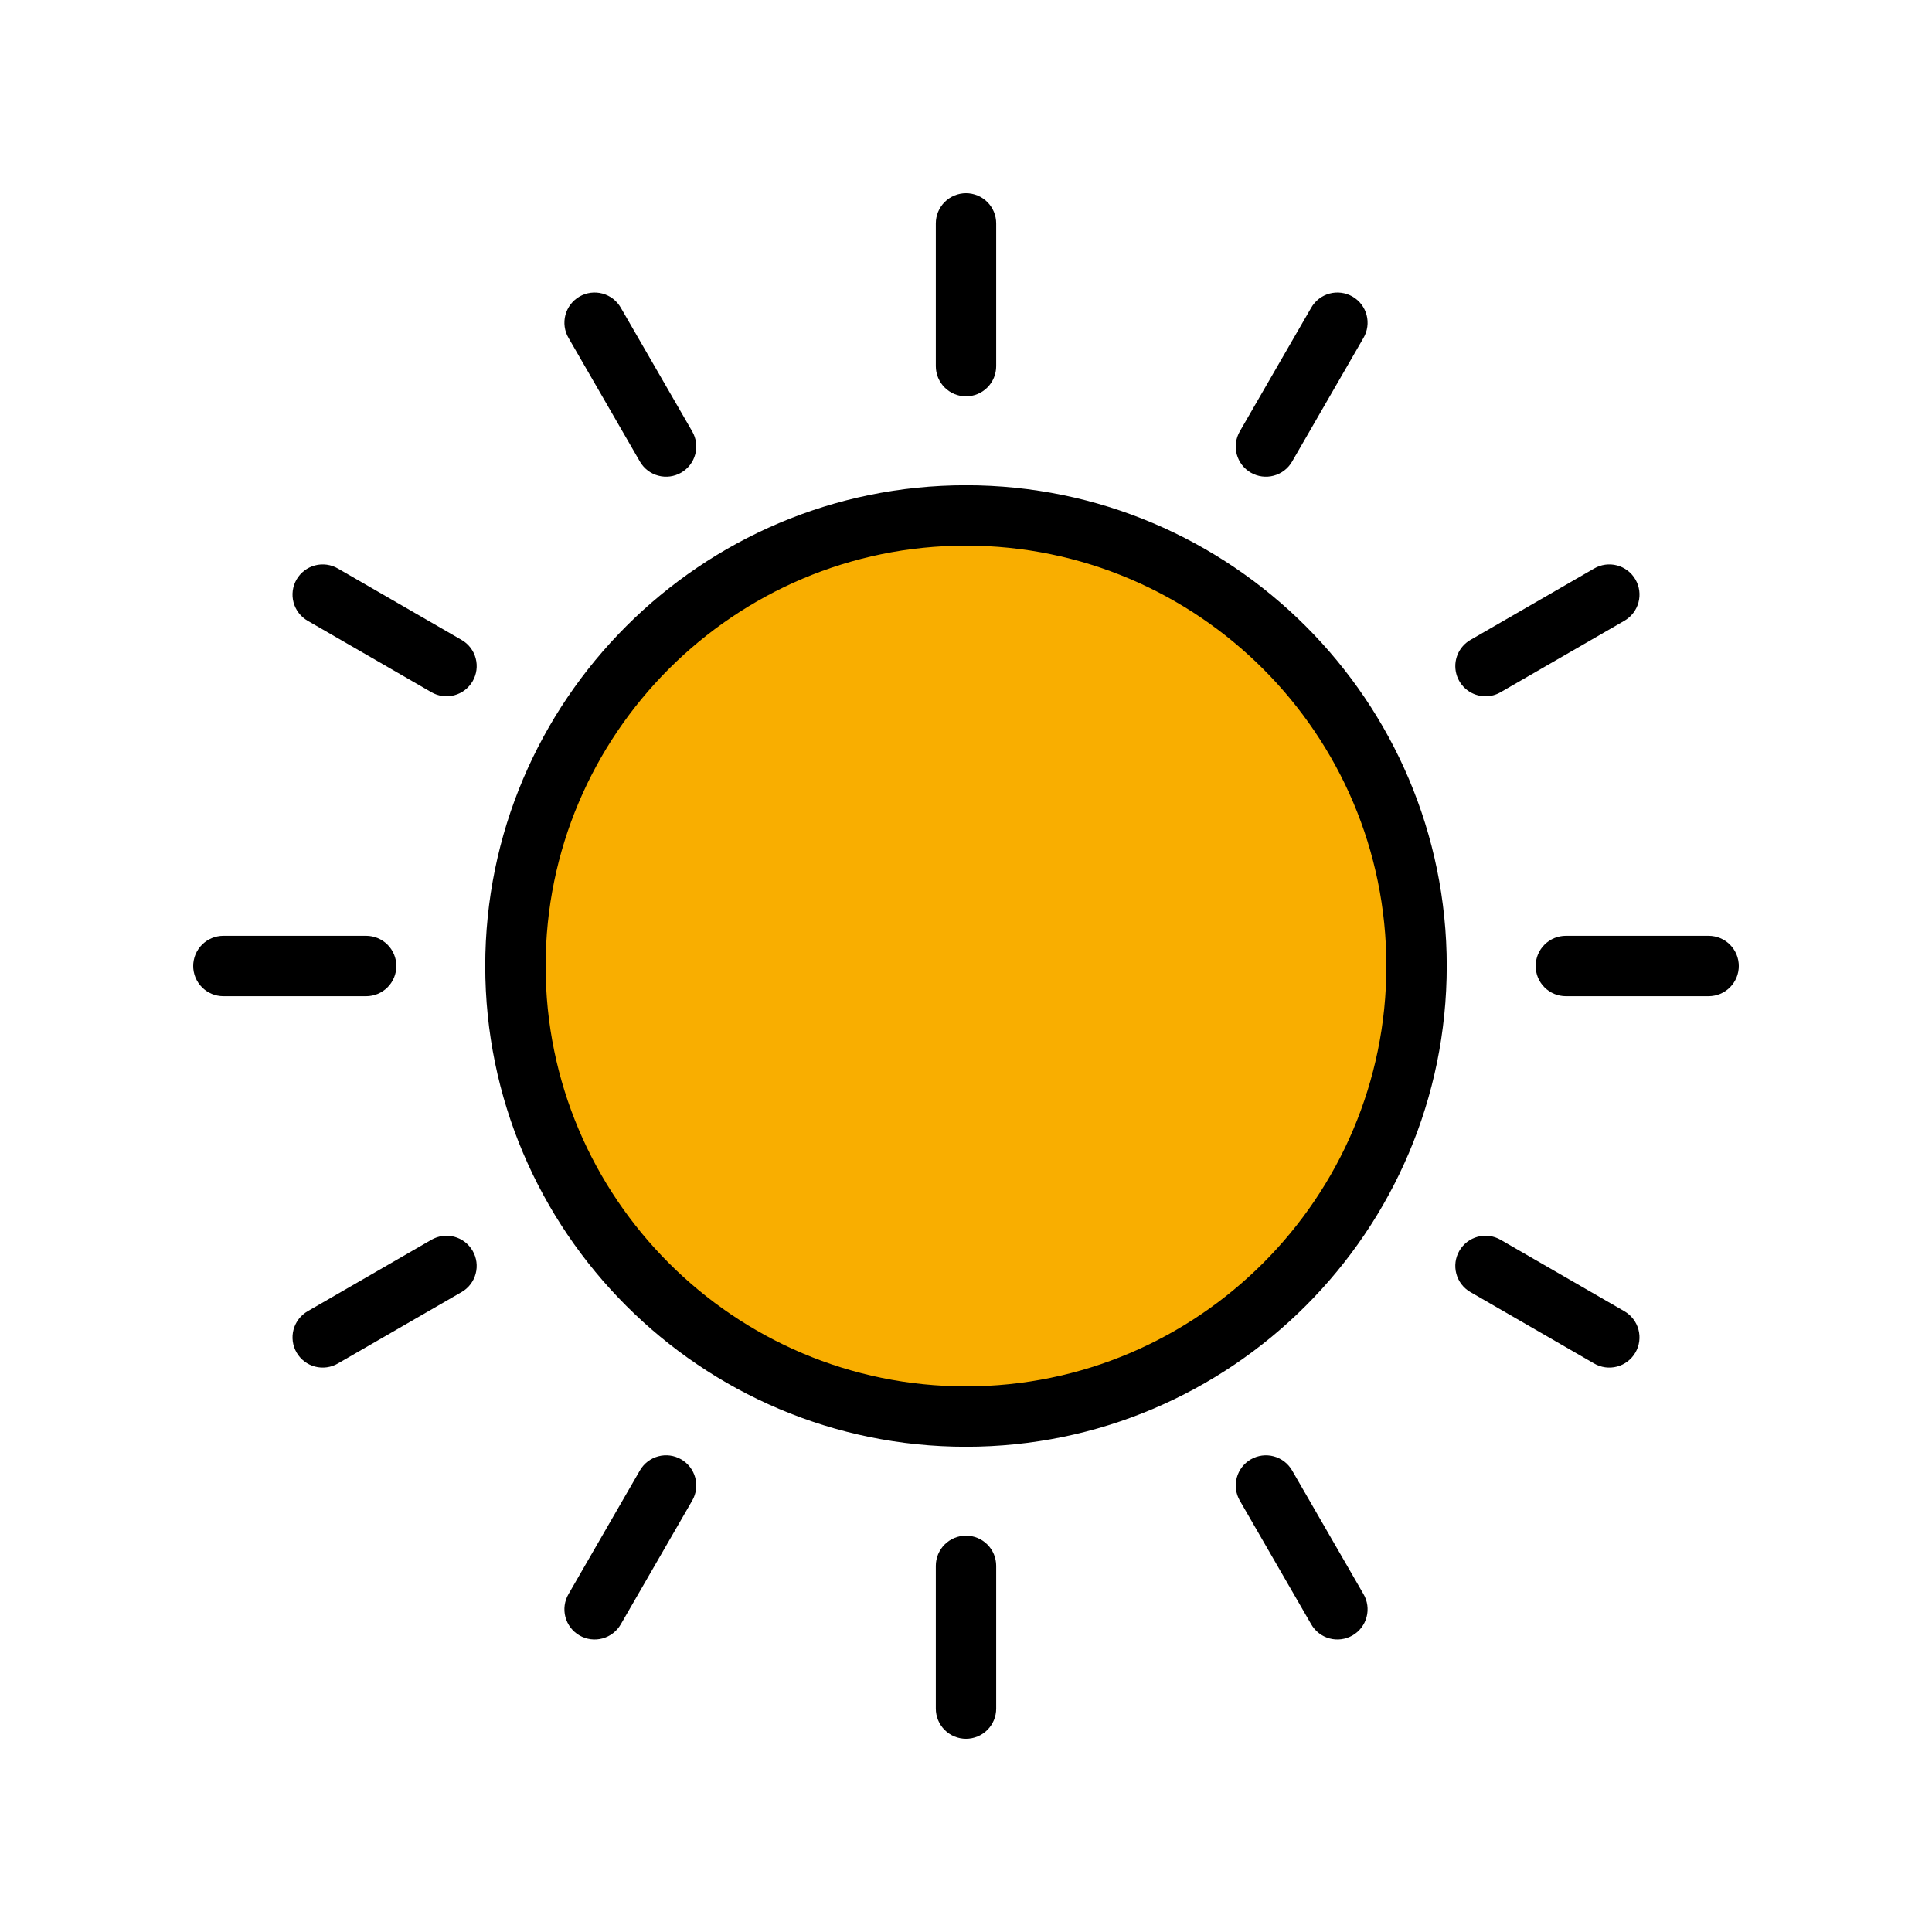 <svg xmlns="http://www.w3.org/2000/svg" xmlns:xlink="http://www.w3.org/1999/xlink" width="1000" zoomAndPan="magnify" viewBox="0 0 750 750" height="1000" preserveAspectRatio="xMidYMid meet" version="1.0"><path fill="#f9ae00" d="M 549.906 375 C 549.906 377.863 549.84 380.723 549.699 383.582 C 549.559 386.441 549.348 389.297 549.066 392.145 C 548.785 394.992 548.434 397.832 548.016 400.664 C 547.594 403.496 547.105 406.316 546.547 409.121 C 545.988 411.93 545.363 414.723 544.668 417.5 C 543.973 420.277 543.207 423.035 542.375 425.773 C 541.547 428.512 540.648 431.23 539.684 433.926 C 538.719 436.621 537.691 439.289 536.594 441.934 C 535.5 444.578 534.34 447.195 533.113 449.781 C 531.891 452.371 530.605 454.926 529.254 457.449 C 527.906 459.977 526.496 462.465 525.023 464.922 C 523.551 467.375 522.02 469.793 520.43 472.172 C 518.84 474.555 517.191 476.895 515.488 479.191 C 513.781 481.492 512.023 483.746 510.207 485.961 C 508.391 488.172 506.52 490.34 504.598 492.461 C 502.676 494.582 500.703 496.656 498.68 498.68 C 496.656 500.703 494.582 502.676 492.461 504.598 C 490.34 506.52 488.172 508.391 485.961 510.207 C 483.746 512.023 481.492 513.781 479.191 515.488 C 476.895 517.191 474.555 518.84 472.172 520.43 C 469.793 522.02 467.375 523.551 464.922 525.023 C 462.465 526.496 459.977 527.906 457.449 529.254 C 454.926 530.605 452.371 531.891 449.781 533.113 C 447.195 534.34 444.578 535.5 441.934 536.594 C 439.289 537.691 436.621 538.719 433.926 539.684 C 431.23 540.648 428.512 541.547 425.773 542.375 C 423.035 543.207 420.277 543.973 417.5 544.668 C 414.723 545.363 411.93 545.988 409.121 546.547 C 406.316 547.105 403.496 547.594 400.664 548.016 C 397.832 548.434 394.992 548.785 392.145 549.066 C 389.297 549.348 386.441 549.559 383.582 549.699 C 380.723 549.84 377.863 549.906 375 549.906 C 372.137 549.906 369.277 549.84 366.418 549.699 C 363.559 549.559 360.703 549.348 357.855 549.066 C 355.008 548.785 352.168 548.434 349.336 548.016 C 346.504 547.594 343.684 547.105 340.879 546.547 C 338.07 545.988 335.277 545.363 332.5 544.668 C 329.723 543.973 326.965 543.207 324.227 542.375 C 321.488 541.547 318.77 540.648 316.074 539.684 C 313.379 538.719 310.711 537.691 308.066 536.594 C 305.422 535.5 302.805 534.34 300.219 533.113 C 297.629 531.891 295.074 530.605 292.551 529.254 C 290.023 527.906 287.535 526.496 285.078 525.023 C 282.625 523.551 280.207 522.02 277.824 520.43 C 275.445 518.84 273.105 517.191 270.809 515.488 C 268.508 513.781 266.254 512.023 264.039 510.207 C 261.828 508.391 259.66 506.52 257.539 504.598 C 255.418 502.676 253.344 500.703 251.32 498.68 C 249.297 496.656 247.324 494.582 245.402 492.461 C 243.48 490.34 241.609 488.172 239.793 485.961 C 237.977 483.746 236.219 481.492 234.512 479.191 C 232.809 476.895 231.16 474.555 229.57 472.172 C 227.98 469.793 226.449 467.375 224.977 464.922 C 223.504 462.465 222.094 459.977 220.746 457.449 C 219.395 454.926 218.109 452.371 216.887 449.781 C 215.66 447.195 214.5 444.578 213.406 441.934 C 212.309 439.289 211.281 436.621 210.316 433.926 C 209.352 431.23 208.453 428.512 207.625 425.773 C 206.793 423.035 206.027 420.277 205.332 417.5 C 204.637 414.723 204.012 411.93 203.453 409.121 C 202.895 406.316 202.406 403.496 201.984 400.664 C 201.566 397.832 201.215 394.992 200.934 392.145 C 200.652 389.297 200.441 386.441 200.301 383.582 C 200.16 380.723 200.09 377.863 200.09 375 C 200.09 372.137 200.16 369.277 200.301 366.418 C 200.441 363.559 200.652 360.703 200.934 357.855 C 201.215 355.008 201.566 352.168 201.984 349.336 C 202.406 346.504 202.895 343.684 203.453 340.879 C 204.012 338.07 204.637 335.277 205.332 332.5 C 206.027 329.723 206.793 326.965 207.625 324.227 C 208.453 321.488 209.352 318.77 210.316 316.074 C 211.281 313.379 212.309 310.711 213.406 308.066 C 214.5 305.422 215.66 302.805 216.887 300.219 C 218.109 297.629 219.395 295.074 220.746 292.551 C 222.094 290.023 223.504 287.535 224.977 285.078 C 226.449 282.625 227.98 280.207 229.57 277.828 C 231.16 275.445 232.809 273.105 234.512 270.809 C 236.219 268.508 237.977 266.254 239.793 264.039 C 241.609 261.828 243.48 259.66 245.402 257.539 C 247.324 255.418 249.297 253.344 251.32 251.32 C 253.344 249.297 255.418 247.324 257.539 245.402 C 259.66 243.48 261.828 241.609 264.039 239.793 C 266.254 237.977 268.508 236.219 270.809 234.512 C 273.105 232.809 275.445 231.16 277.824 229.57 C 280.207 227.98 282.625 226.449 285.078 224.977 C 287.535 223.504 290.023 222.094 292.551 220.746 C 295.074 219.395 297.629 218.109 300.219 216.887 C 302.805 215.66 305.422 214.5 308.066 213.406 C 310.711 212.309 313.379 211.281 316.074 210.316 C 318.77 209.352 321.488 208.453 324.227 207.625 C 326.965 206.793 329.723 206.027 332.5 205.332 C 335.277 204.637 338.07 204.012 340.879 203.453 C 343.684 202.895 346.504 202.406 349.336 201.984 C 352.168 201.566 355.008 201.215 357.855 200.934 C 360.703 200.652 363.559 200.441 366.418 200.301 C 369.277 200.16 372.137 200.094 375 200.094 C 377.863 200.094 380.723 200.16 383.582 200.301 C 386.441 200.441 389.297 200.652 392.145 200.934 C 394.992 201.215 397.832 201.566 400.664 201.984 C 403.496 202.406 406.316 202.895 409.121 203.453 C 411.93 204.012 414.723 204.637 417.5 205.332 C 420.277 206.027 423.035 206.793 425.773 207.625 C 428.512 208.453 431.23 209.352 433.926 210.316 C 436.621 211.281 439.289 212.309 441.934 213.406 C 444.578 214.5 447.195 215.66 449.781 216.887 C 452.371 218.109 454.926 219.395 457.449 220.746 C 459.977 222.094 462.465 223.504 464.922 224.977 C 467.375 226.449 469.793 227.98 472.172 229.57 C 474.555 231.16 476.895 232.809 479.191 234.512 C 481.492 236.219 483.746 237.977 485.961 239.793 C 488.172 241.609 490.34 243.48 492.461 245.402 C 494.582 247.324 496.656 249.297 498.68 251.32 C 500.703 253.344 502.676 255.418 504.598 257.539 C 506.52 259.66 508.391 261.828 510.207 264.039 C 512.023 266.254 513.781 268.508 515.488 270.809 C 517.191 273.105 518.84 275.445 520.43 277.828 C 522.02 280.207 523.551 282.625 525.023 285.078 C 526.496 287.535 527.906 290.023 529.254 292.551 C 530.605 295.074 531.891 297.629 533.113 300.219 C 534.34 302.805 535.5 305.422 536.594 308.066 C 537.691 310.711 538.719 313.379 539.684 316.074 C 540.648 318.77 541.547 321.488 542.375 324.227 C 543.207 326.965 543.973 329.723 544.668 332.5 C 545.363 335.277 545.988 338.07 546.547 340.879 C 547.105 343.684 547.594 346.504 548.016 349.336 C 548.434 352.168 548.785 355.008 549.066 357.855 C 549.348 360.703 549.559 363.559 549.699 366.418 C 549.84 369.277 549.906 372.137 549.906 375 Z M 549.906 375 " fill-opacity="1" fill-rule="nonzero"/><path fill="#000000" d="M 375 188.375 C 272.094 188.375 188.371 272.094 188.371 375 C 188.371 477.906 272.094 561.625 375 561.625 C 477.906 561.625 561.625 477.906 561.625 375 C 561.625 272.094 477.906 188.375 375 188.375 Z M 375 538.188 C 285.016 538.188 211.809 464.984 211.809 375 C 211.809 285.016 285.016 211.812 375 211.812 C 464.984 211.812 538.188 285.016 538.188 375 C 538.188 464.984 464.984 538.188 375 538.188 Z M 375 538.188 " fill-opacity="1" fill-rule="nonzero"/><path fill="#000000" d="M 375 153.859 C 375.77 153.859 376.531 153.785 377.285 153.633 C 378.039 153.484 378.773 153.262 379.484 152.969 C 380.195 152.672 380.871 152.312 381.512 151.883 C 382.148 151.457 382.742 150.973 383.285 150.426 C 383.832 149.883 384.316 149.289 384.742 148.652 C 385.172 148.012 385.531 147.336 385.828 146.625 C 386.121 145.914 386.344 145.18 386.492 144.426 C 386.645 143.672 386.719 142.91 386.719 142.141 L 386.719 86.719 C 386.719 85.949 386.645 85.188 386.492 84.434 C 386.344 83.68 386.121 82.945 385.828 82.234 C 385.531 81.523 385.172 80.848 384.742 80.207 C 384.316 79.57 383.832 78.977 383.285 78.434 C 382.742 77.887 382.148 77.402 381.512 76.977 C 380.871 76.547 380.195 76.188 379.484 75.891 C 378.773 75.598 378.039 75.375 377.285 75.227 C 376.531 75.074 375.77 75 375 75 C 374.23 75 373.469 75.074 372.715 75.227 C 371.961 75.375 371.227 75.598 370.516 75.891 C 369.805 76.188 369.129 76.547 368.488 76.977 C 367.848 77.402 367.258 77.887 366.715 78.434 C 366.168 78.977 365.684 79.57 365.258 80.207 C 364.828 80.848 364.469 81.523 364.172 82.234 C 363.879 82.945 363.656 83.68 363.508 84.434 C 363.355 85.188 363.281 85.949 363.281 86.719 L 363.281 142.141 C 363.281 142.91 363.355 143.672 363.508 144.426 C 363.656 145.18 363.879 145.914 364.172 146.625 C 364.469 147.336 364.828 148.012 365.258 148.652 C 365.684 149.289 366.168 149.883 366.715 150.426 C 367.258 150.973 367.848 151.457 368.488 151.883 C 369.129 152.312 369.805 152.672 370.516 152.969 C 371.227 153.262 371.961 153.484 372.715 153.633 C 373.469 153.785 374.23 153.859 375 153.859 Z M 375 153.859 " fill-opacity="1" fill-rule="nonzero"/><path fill="#000000" d="M 375 596.141 C 374.23 596.141 373.469 596.215 372.715 596.367 C 371.961 596.516 371.227 596.738 370.516 597.031 C 369.805 597.328 369.129 597.688 368.488 598.117 C 367.848 598.543 367.258 599.027 366.715 599.574 C 366.168 600.117 365.684 600.711 365.258 601.348 C 364.828 601.988 364.469 602.664 364.172 603.375 C 363.879 604.086 363.656 604.82 363.508 605.574 C 363.355 606.328 363.281 607.09 363.281 607.859 L 363.281 663.281 C 363.281 664.051 363.355 664.812 363.508 665.566 C 363.656 666.32 363.879 667.055 364.172 667.766 C 364.469 668.477 364.828 669.152 365.258 669.793 C 365.684 670.43 366.168 671.023 366.715 671.566 C 367.258 672.113 367.848 672.598 368.488 673.023 C 369.129 673.453 369.805 673.812 370.516 674.109 C 371.227 674.402 371.961 674.625 372.715 674.773 C 373.469 674.926 374.23 675 375 675 C 375.77 675 376.531 674.926 377.285 674.773 C 378.039 674.625 378.773 674.402 379.484 674.109 C 380.195 673.812 380.871 673.453 381.512 673.023 C 382.148 672.598 382.742 672.113 383.285 671.566 C 383.832 671.023 384.316 670.43 384.742 669.793 C 385.172 669.152 385.531 668.477 385.828 667.766 C 386.121 667.055 386.344 666.32 386.492 665.566 C 386.645 664.812 386.719 664.051 386.719 663.281 L 386.719 607.859 C 386.719 607.09 386.645 606.328 386.492 605.574 C 386.344 604.82 386.121 604.086 385.828 603.375 C 385.531 602.664 385.172 601.988 384.742 601.348 C 384.316 600.711 383.832 600.117 383.285 599.574 C 382.742 599.027 382.148 598.543 381.512 598.117 C 380.871 597.688 380.195 597.328 379.484 597.031 C 378.773 596.738 378.039 596.516 377.285 596.367 C 376.531 596.215 375.77 596.141 375 596.141 Z M 375 596.141 " fill-opacity="1" fill-rule="nonzero"/><path fill="#000000" d="M 248.422 179.199 C 248.805 179.863 249.25 180.484 249.758 181.066 C 250.266 181.645 250.824 182.168 251.438 182.637 C 252.047 183.105 252.695 183.508 253.387 183.848 C 254.078 184.188 254.793 184.457 255.535 184.656 C 256.281 184.855 257.035 184.98 257.805 185.031 C 258.57 185.082 259.336 185.059 260.098 184.957 C 260.863 184.855 261.609 184.684 262.336 184.434 C 263.066 184.188 263.762 183.871 264.43 183.488 C 265.098 183.102 265.719 182.656 266.297 182.148 C 266.875 181.641 267.398 181.082 267.867 180.473 C 268.336 179.863 268.738 179.211 269.082 178.52 C 269.422 177.832 269.691 177.113 269.891 176.371 C 270.09 175.629 270.215 174.871 270.266 174.105 C 270.312 173.336 270.289 172.57 270.188 171.809 C 270.09 171.047 269.914 170.301 269.668 169.57 C 269.418 168.844 269.105 168.145 268.719 167.48 L 241.008 119.48 C 240.625 118.809 240.184 118.184 239.676 117.598 C 239.168 117.016 238.609 116.484 238 116.012 C 237.391 115.539 236.738 115.129 236.047 114.785 C 235.355 114.441 234.637 114.168 233.891 113.965 C 233.145 113.762 232.387 113.637 231.617 113.582 C 230.844 113.531 230.078 113.555 229.309 113.652 C 228.543 113.754 227.793 113.926 227.062 114.176 C 226.332 114.422 225.629 114.738 224.961 115.125 C 224.293 115.512 223.668 115.961 223.086 116.469 C 222.508 116.98 221.98 117.543 221.512 118.156 C 221.043 118.77 220.637 119.422 220.297 120.117 C 219.957 120.812 219.688 121.531 219.492 122.277 C 219.293 123.027 219.172 123.785 219.125 124.555 C 219.078 125.328 219.105 126.098 219.211 126.863 C 219.316 127.629 219.492 128.375 219.746 129.105 C 220 129.836 220.32 130.535 220.711 131.199 Z M 248.422 179.199 " fill-opacity="1" fill-rule="nonzero"/><path fill="#000000" d="M 501.578 570.801 C 501.195 570.137 500.746 569.516 500.238 568.938 C 499.734 568.359 499.172 567.836 498.562 567.367 C 497.953 566.902 497.301 566.496 496.613 566.156 C 495.922 565.816 495.207 565.547 494.465 565.352 C 493.719 565.152 492.965 565.027 492.199 564.977 C 491.43 564.926 490.664 564.953 489.902 565.051 C 489.141 565.152 488.395 565.328 487.668 565.574 C 486.938 565.82 486.242 566.137 485.574 566.523 C 484.91 566.906 484.289 567.352 483.707 567.859 C 483.129 568.367 482.605 568.926 482.141 569.535 C 481.672 570.145 481.266 570.793 480.926 571.484 C 480.586 572.172 480.316 572.891 480.117 573.633 C 479.918 574.375 479.793 575.129 479.742 575.898 C 479.691 576.664 479.715 577.43 479.816 578.191 C 479.914 578.957 480.09 579.699 480.336 580.43 C 480.582 581.156 480.898 581.855 481.281 582.52 L 508.992 630.52 C 509.375 631.191 509.816 631.816 510.324 632.402 C 510.832 632.984 511.391 633.512 512 633.988 C 512.609 634.461 513.262 634.867 513.953 635.215 C 514.645 635.559 515.363 635.832 516.109 636.035 C 516.855 636.238 517.613 636.363 518.383 636.418 C 519.156 636.469 519.922 636.445 520.691 636.344 C 521.457 636.246 522.203 636.07 522.938 635.824 C 523.668 635.578 524.367 635.258 525.039 634.875 C 525.707 634.488 526.332 634.039 526.914 633.527 C 527.492 633.02 528.02 632.457 528.488 631.844 C 528.957 631.23 529.363 630.574 529.703 629.883 C 530.043 629.188 530.309 628.469 530.508 627.719 C 530.707 626.973 530.828 626.215 530.875 625.441 C 530.922 624.672 530.895 623.902 530.789 623.137 C 530.684 622.371 530.508 621.625 530.254 620.895 C 530 620.164 529.68 619.465 529.289 618.801 Z M 501.578 570.801 " fill-opacity="1" fill-rule="nonzero"/><path fill="#000000" d="M 179.195 248.422 L 131.199 220.711 C 130.535 220.32 129.836 220 129.105 219.746 C 128.375 219.492 127.629 219.316 126.863 219.211 C 126.098 219.105 125.328 219.078 124.555 219.125 C 123.785 219.172 123.027 219.293 122.277 219.492 C 121.531 219.688 120.812 219.957 120.117 220.297 C 119.422 220.637 118.77 221.043 118.156 221.512 C 117.543 221.98 116.98 222.508 116.469 223.086 C 115.961 223.668 115.512 224.293 115.125 224.961 C 114.738 225.629 114.422 226.332 114.176 227.062 C 113.926 227.793 113.754 228.543 113.652 229.309 C 113.555 230.078 113.531 230.844 113.582 231.617 C 113.637 232.387 113.762 233.145 113.965 233.891 C 114.168 234.637 114.441 235.355 114.785 236.047 C 115.129 236.738 115.539 237.391 116.012 238 C 116.484 238.609 117.016 239.168 117.598 239.676 C 118.184 240.184 118.809 240.625 119.48 241.008 L 167.477 268.719 C 168.145 269.105 168.844 269.422 169.57 269.668 C 170.301 269.914 171.047 270.09 171.809 270.188 C 172.57 270.289 173.336 270.312 174.105 270.266 C 174.871 270.215 175.629 270.09 176.371 269.891 C 177.113 269.691 177.832 269.422 178.52 269.082 C 179.211 268.738 179.863 268.336 180.473 267.867 C 181.082 267.398 181.641 266.875 182.148 266.297 C 182.656 265.719 183.102 265.098 183.488 264.43 C 183.871 263.762 184.188 263.066 184.434 262.336 C 184.684 261.609 184.855 260.863 184.957 260.098 C 185.059 259.336 185.082 258.57 185.031 257.805 C 184.98 257.035 184.855 256.281 184.656 255.535 C 184.457 254.793 184.188 254.078 183.848 253.387 C 183.508 252.695 183.105 252.047 182.637 251.438 C 182.168 250.824 181.645 250.266 181.066 249.758 C 180.484 249.25 179.863 248.805 179.195 248.422 Z M 179.195 248.422 " fill-opacity="1" fill-rule="nonzero"/><path fill="#000000" d="M 630.52 508.992 L 582.52 481.281 C 581.855 480.895 581.156 480.582 580.43 480.332 C 579.699 480.086 578.953 479.91 578.191 479.812 C 577.43 479.711 576.664 479.688 575.895 479.734 C 575.129 479.785 574.371 479.91 573.629 480.109 C 572.887 480.309 572.168 480.578 571.48 480.918 C 570.789 481.262 570.137 481.664 569.527 482.133 C 568.918 482.602 568.359 483.125 567.852 483.703 C 567.344 484.281 566.898 484.902 566.512 485.57 C 566.129 486.238 565.812 486.934 565.566 487.664 C 565.316 488.391 565.145 489.137 565.043 489.898 C 564.941 490.664 564.918 491.43 564.969 492.195 C 565.02 492.965 565.145 493.719 565.344 494.465 C 565.543 495.207 565.812 495.922 566.152 496.613 C 566.492 497.305 566.895 497.953 567.363 498.562 C 567.832 499.176 568.355 499.734 568.934 500.242 C 569.516 500.75 570.137 501.195 570.801 501.578 L 618.801 529.289 C 619.465 529.68 620.164 530 620.895 530.254 C 621.625 530.508 622.371 530.684 623.137 530.789 C 623.902 530.895 624.672 530.922 625.441 530.875 C 626.215 530.828 626.973 530.707 627.719 530.508 C 628.469 530.309 629.188 530.043 629.883 529.703 C 630.574 529.363 631.23 528.957 631.844 528.488 C 632.457 528.02 633.02 527.492 633.527 526.914 C 634.039 526.332 634.488 525.707 634.875 525.039 C 635.258 524.367 635.578 523.668 635.824 522.938 C 636.07 522.203 636.246 521.457 636.344 520.691 C 636.445 519.922 636.469 519.156 636.418 518.383 C 636.363 517.613 636.234 516.855 636.035 516.109 C 635.832 515.363 635.559 514.645 635.215 513.953 C 634.867 513.262 634.461 512.609 633.988 512 C 633.512 511.391 632.984 510.832 632.402 510.324 C 631.816 509.816 631.191 509.375 630.52 508.992 Z M 630.52 508.992 " fill-opacity="1" fill-rule="nonzero"/><path fill="#000000" d="M 153.859 375 C 153.859 374.23 153.785 373.469 153.633 372.715 C 153.484 371.961 153.262 371.227 152.969 370.516 C 152.672 369.805 152.312 369.129 151.883 368.488 C 151.457 367.848 150.973 367.258 150.426 366.715 C 149.883 366.168 149.289 365.684 148.652 365.258 C 148.012 364.828 147.336 364.469 146.625 364.172 C 145.914 363.879 145.18 363.656 144.426 363.508 C 143.672 363.355 142.91 363.281 142.141 363.281 L 86.719 363.281 C 85.949 363.281 85.188 363.355 84.434 363.508 C 83.68 363.656 82.945 363.879 82.234 364.172 C 81.523 364.469 80.848 364.828 80.207 365.258 C 79.57 365.684 78.977 366.168 78.434 366.715 C 77.887 367.258 77.402 367.848 76.977 368.488 C 76.547 369.129 76.188 369.805 75.891 370.516 C 75.598 371.227 75.375 371.961 75.227 372.715 C 75.074 373.469 75 374.23 75 375 C 75 375.77 75.074 376.531 75.227 377.285 C 75.375 378.039 75.598 378.773 75.891 379.484 C 76.188 380.195 76.547 380.871 76.977 381.512 C 77.402 382.148 77.887 382.742 78.434 383.285 C 78.977 383.832 79.57 384.316 80.207 384.742 C 80.848 385.172 81.523 385.531 82.234 385.828 C 82.945 386.121 83.68 386.344 84.434 386.492 C 85.188 386.645 85.949 386.719 86.719 386.719 L 142.141 386.719 C 142.91 386.719 143.672 386.645 144.426 386.492 C 145.18 386.344 145.914 386.121 146.625 385.828 C 147.336 385.531 148.012 385.172 148.652 384.742 C 149.289 384.316 149.883 383.832 150.426 383.285 C 150.973 382.742 151.457 382.148 151.883 381.512 C 152.312 380.871 152.672 380.195 152.969 379.484 C 153.262 378.773 153.484 378.039 153.633 377.285 C 153.785 376.531 153.859 375.77 153.859 375 Z M 153.859 375 " fill-opacity="1" fill-rule="nonzero"/><path fill="#000000" d="M 663.281 363.281 L 607.859 363.281 C 607.09 363.281 606.328 363.355 605.574 363.508 C 604.82 363.656 604.086 363.879 603.375 364.172 C 602.664 364.469 601.988 364.828 601.348 365.258 C 600.711 365.684 600.117 366.168 599.574 366.715 C 599.027 367.258 598.543 367.848 598.117 368.488 C 597.688 369.129 597.328 369.805 597.031 370.516 C 596.738 371.227 596.516 371.961 596.367 372.715 C 596.215 373.469 596.141 374.23 596.141 375 C 596.141 375.77 596.215 376.531 596.367 377.285 C 596.516 378.039 596.738 378.773 597.031 379.484 C 597.328 380.195 597.688 380.871 598.117 381.512 C 598.543 382.148 599.027 382.742 599.574 383.285 C 600.117 383.832 600.711 384.316 601.348 384.742 C 601.988 385.172 602.664 385.531 603.375 385.828 C 604.086 386.121 604.82 386.344 605.574 386.492 C 606.328 386.645 607.09 386.719 607.859 386.719 L 663.281 386.719 C 664.051 386.719 664.812 386.645 665.566 386.492 C 666.32 386.344 667.055 386.121 667.766 385.828 C 668.477 385.531 669.152 385.172 669.793 384.742 C 670.43 384.316 671.023 383.832 671.566 383.285 C 672.113 382.742 672.598 382.148 673.023 381.512 C 673.453 380.871 673.812 380.195 674.109 379.484 C 674.402 378.773 674.625 378.039 674.773 377.285 C 674.926 376.531 675 375.77 675 375 C 675 374.23 674.926 373.469 674.773 372.715 C 674.625 371.961 674.402 371.227 674.109 370.516 C 673.812 369.805 673.453 369.129 673.023 368.488 C 672.598 367.848 672.113 367.258 671.566 366.715 C 671.023 366.168 670.43 365.684 669.793 365.258 C 669.152 364.828 668.477 364.469 667.766 364.172 C 667.055 363.879 666.32 363.656 665.566 363.508 C 664.812 363.355 664.051 363.281 663.281 363.281 Z M 663.281 363.281 " fill-opacity="1" fill-rule="nonzero"/><path fill="#000000" d="M 167.477 481.281 L 119.48 508.992 C 118.809 509.375 118.184 509.816 117.598 510.324 C 117.016 510.832 116.488 511.391 116.012 512 C 115.539 512.609 115.133 513.262 114.785 513.953 C 114.441 514.645 114.168 515.363 113.965 516.109 C 113.766 516.855 113.637 517.613 113.582 518.383 C 113.531 519.156 113.555 519.922 113.656 520.691 C 113.754 521.457 113.93 522.203 114.176 522.938 C 114.422 523.668 114.742 524.367 115.129 525.039 C 115.512 525.707 115.961 526.332 116.473 526.914 C 116.98 527.492 117.543 528.02 118.156 528.488 C 118.77 528.957 119.426 529.363 120.117 529.703 C 120.812 530.043 121.531 530.309 122.281 530.508 C 123.027 530.707 123.785 530.828 124.559 530.875 C 125.328 530.922 126.098 530.895 126.863 530.789 C 127.629 530.684 128.375 530.508 129.105 530.254 C 129.836 530 130.535 529.68 131.199 529.289 L 179.195 501.578 C 179.863 501.195 180.484 500.746 181.062 500.242 C 181.641 499.734 182.164 499.176 182.633 498.562 C 183.102 497.953 183.504 497.305 183.844 496.613 C 184.184 495.922 184.453 495.207 184.652 494.465 C 184.852 493.719 184.977 492.965 185.027 492.195 C 185.078 491.43 185.051 490.664 184.953 489.902 C 184.852 489.141 184.676 488.395 184.43 487.664 C 184.184 486.938 183.867 486.238 183.48 485.574 C 183.098 484.906 182.652 484.285 182.145 483.707 C 181.637 483.129 181.078 482.605 180.469 482.137 C 179.859 481.668 179.207 481.262 178.52 480.922 C 177.828 480.582 177.113 480.312 176.367 480.113 C 175.625 479.914 174.871 479.789 174.102 479.738 C 173.336 479.688 172.57 479.715 171.809 479.812 C 171.047 479.914 170.301 480.086 169.57 480.336 C 168.844 480.582 168.145 480.898 167.477 481.281 Z M 167.477 481.281 " fill-opacity="1" fill-rule="nonzero"/><path fill="#000000" d="M 576.68 270.289 C 578.77 270.289 580.719 269.766 582.527 268.719 L 630.523 241.008 C 631.195 240.625 631.824 240.184 632.406 239.676 C 632.992 239.168 633.52 238.609 633.992 238 C 634.465 237.391 634.875 236.738 635.219 236.047 C 635.566 235.355 635.84 234.637 636.039 233.891 C 636.242 233.145 636.371 232.387 636.422 231.617 C 636.477 230.844 636.453 230.078 636.352 229.309 C 636.254 228.543 636.078 227.793 635.832 227.062 C 635.582 226.332 635.266 225.629 634.879 224.961 C 634.492 224.293 634.047 223.668 633.535 223.086 C 633.027 222.508 632.465 221.98 631.852 221.512 C 631.234 221.043 630.582 220.637 629.887 220.297 C 629.195 219.957 628.473 219.688 627.727 219.492 C 626.98 219.293 626.223 219.172 625.449 219.125 C 624.68 219.078 623.91 219.105 623.145 219.211 C 622.379 219.316 621.629 219.492 620.898 219.746 C 620.172 220 619.473 220.32 618.805 220.711 L 570.809 248.422 C 570.254 248.742 569.727 249.105 569.23 249.512 C 568.738 249.918 568.277 250.363 567.855 250.844 C 567.434 251.324 567.051 251.84 566.715 252.383 C 566.375 252.926 566.082 253.496 565.836 254.09 C 565.594 254.68 565.398 255.289 565.25 255.914 C 565.105 256.535 565.012 257.168 564.969 257.809 C 564.93 258.449 564.941 259.086 565.004 259.727 C 565.066 260.363 565.18 260.992 565.348 261.609 C 565.512 262.23 565.727 262.832 565.992 263.414 C 566.258 264 566.57 264.555 566.926 265.09 C 567.281 265.621 567.68 266.121 568.117 266.59 C 568.555 267.059 569.031 267.484 569.539 267.875 C 570.047 268.266 570.586 268.609 571.152 268.914 C 571.715 269.215 572.301 269.469 572.91 269.672 C 573.516 269.879 574.137 270.031 574.77 270.137 C 575.402 270.238 576.039 270.293 576.68 270.289 Z M 576.68 270.289 " fill-opacity="1" fill-rule="nonzero"/><path fill="#000000" d="M 264.43 566.512 C 263.762 566.129 263.066 565.812 262.336 565.566 C 261.609 565.316 260.863 565.145 260.098 565.043 C 259.336 564.945 258.57 564.918 257.805 564.969 C 257.035 565.02 256.281 565.145 255.535 565.344 C 254.793 565.543 254.078 565.812 253.387 566.152 C 252.695 566.492 252.047 566.898 251.438 567.363 C 250.824 567.832 250.266 568.355 249.758 568.934 C 249.25 569.516 248.805 570.137 248.422 570.801 L 220.711 618.801 C 220.32 619.465 220 620.164 219.746 620.895 C 219.492 621.625 219.316 622.371 219.211 623.137 C 219.105 623.902 219.078 624.672 219.125 625.445 C 219.172 626.215 219.293 626.973 219.492 627.723 C 219.688 628.469 219.957 629.188 220.297 629.883 C 220.637 630.578 221.043 631.23 221.512 631.844 C 221.98 632.457 222.508 633.02 223.086 633.531 C 223.668 634.039 224.293 634.488 224.961 634.875 C 225.629 635.262 226.332 635.578 227.062 635.824 C 227.793 636.074 228.543 636.246 229.309 636.348 C 230.078 636.445 230.844 636.469 231.617 636.418 C 232.387 636.363 233.145 636.238 233.891 636.035 C 234.637 635.832 235.355 635.559 236.047 635.215 C 236.738 634.871 237.391 634.461 238 633.988 C 238.609 633.516 239.168 632.984 239.676 632.402 C 240.184 631.816 240.625 631.191 241.008 630.52 L 268.719 582.52 C 269.105 581.855 269.418 581.156 269.668 580.43 C 269.914 579.699 270.09 578.953 270.188 578.191 C 270.289 577.43 270.312 576.664 270.262 575.895 C 270.215 575.129 270.09 574.371 269.891 573.629 C 269.691 572.887 269.422 572.168 269.078 571.48 C 268.738 570.789 268.336 570.141 267.867 569.527 C 267.398 568.918 266.875 568.359 266.297 567.852 C 265.719 567.344 265.094 566.898 264.43 566.512 Z M 264.43 566.512 " fill-opacity="1" fill-rule="nonzero"/><path fill="#000000" d="M 485.57 183.488 C 486.238 183.871 486.934 184.188 487.664 184.434 C 488.391 184.684 489.137 184.855 489.902 184.957 C 490.664 185.055 491.43 185.082 492.195 185.031 C 492.965 184.98 493.719 184.855 494.465 184.656 C 495.207 184.457 495.922 184.188 496.613 183.848 C 497.305 183.508 497.953 183.102 498.562 182.637 C 499.176 182.168 499.734 181.645 500.242 181.066 C 500.75 180.484 501.195 179.863 501.578 179.199 L 529.289 131.199 C 529.68 130.535 530 129.836 530.254 129.105 C 530.508 128.375 530.684 127.629 530.789 126.863 C 530.895 126.098 530.922 125.328 530.875 124.559 C 530.828 123.785 530.707 123.027 530.508 122.281 C 530.309 121.531 530.043 120.812 529.703 120.117 C 529.363 119.426 528.957 118.77 528.488 118.156 C 528.02 117.543 527.492 116.98 526.914 116.473 C 526.332 115.961 525.707 115.512 525.039 115.125 C 524.367 114.742 523.668 114.422 522.938 114.176 C 522.203 113.93 521.457 113.754 520.691 113.656 C 519.922 113.555 519.156 113.531 518.383 113.582 C 517.613 113.637 516.855 113.762 516.109 113.965 C 515.363 114.168 514.645 114.441 513.953 114.785 C 513.262 115.133 512.609 115.539 512 116.012 C 511.391 116.488 510.832 117.016 510.324 117.598 C 509.816 118.184 509.375 118.809 508.992 119.48 L 481.281 167.48 C 480.895 168.145 480.582 168.844 480.332 169.57 C 480.086 170.301 479.91 171.047 479.812 171.809 C 479.711 172.57 479.688 173.336 479.738 174.105 C 479.785 174.871 479.91 175.629 480.109 176.371 C 480.309 177.113 480.578 177.832 480.922 178.52 C 481.262 179.211 481.664 179.859 482.133 180.473 C 482.602 181.082 483.125 181.641 483.703 182.148 C 484.281 182.656 484.906 183.102 485.57 183.488 Z M 485.57 183.488 " fill-opacity="1" fill-rule="nonzero"/></svg>
